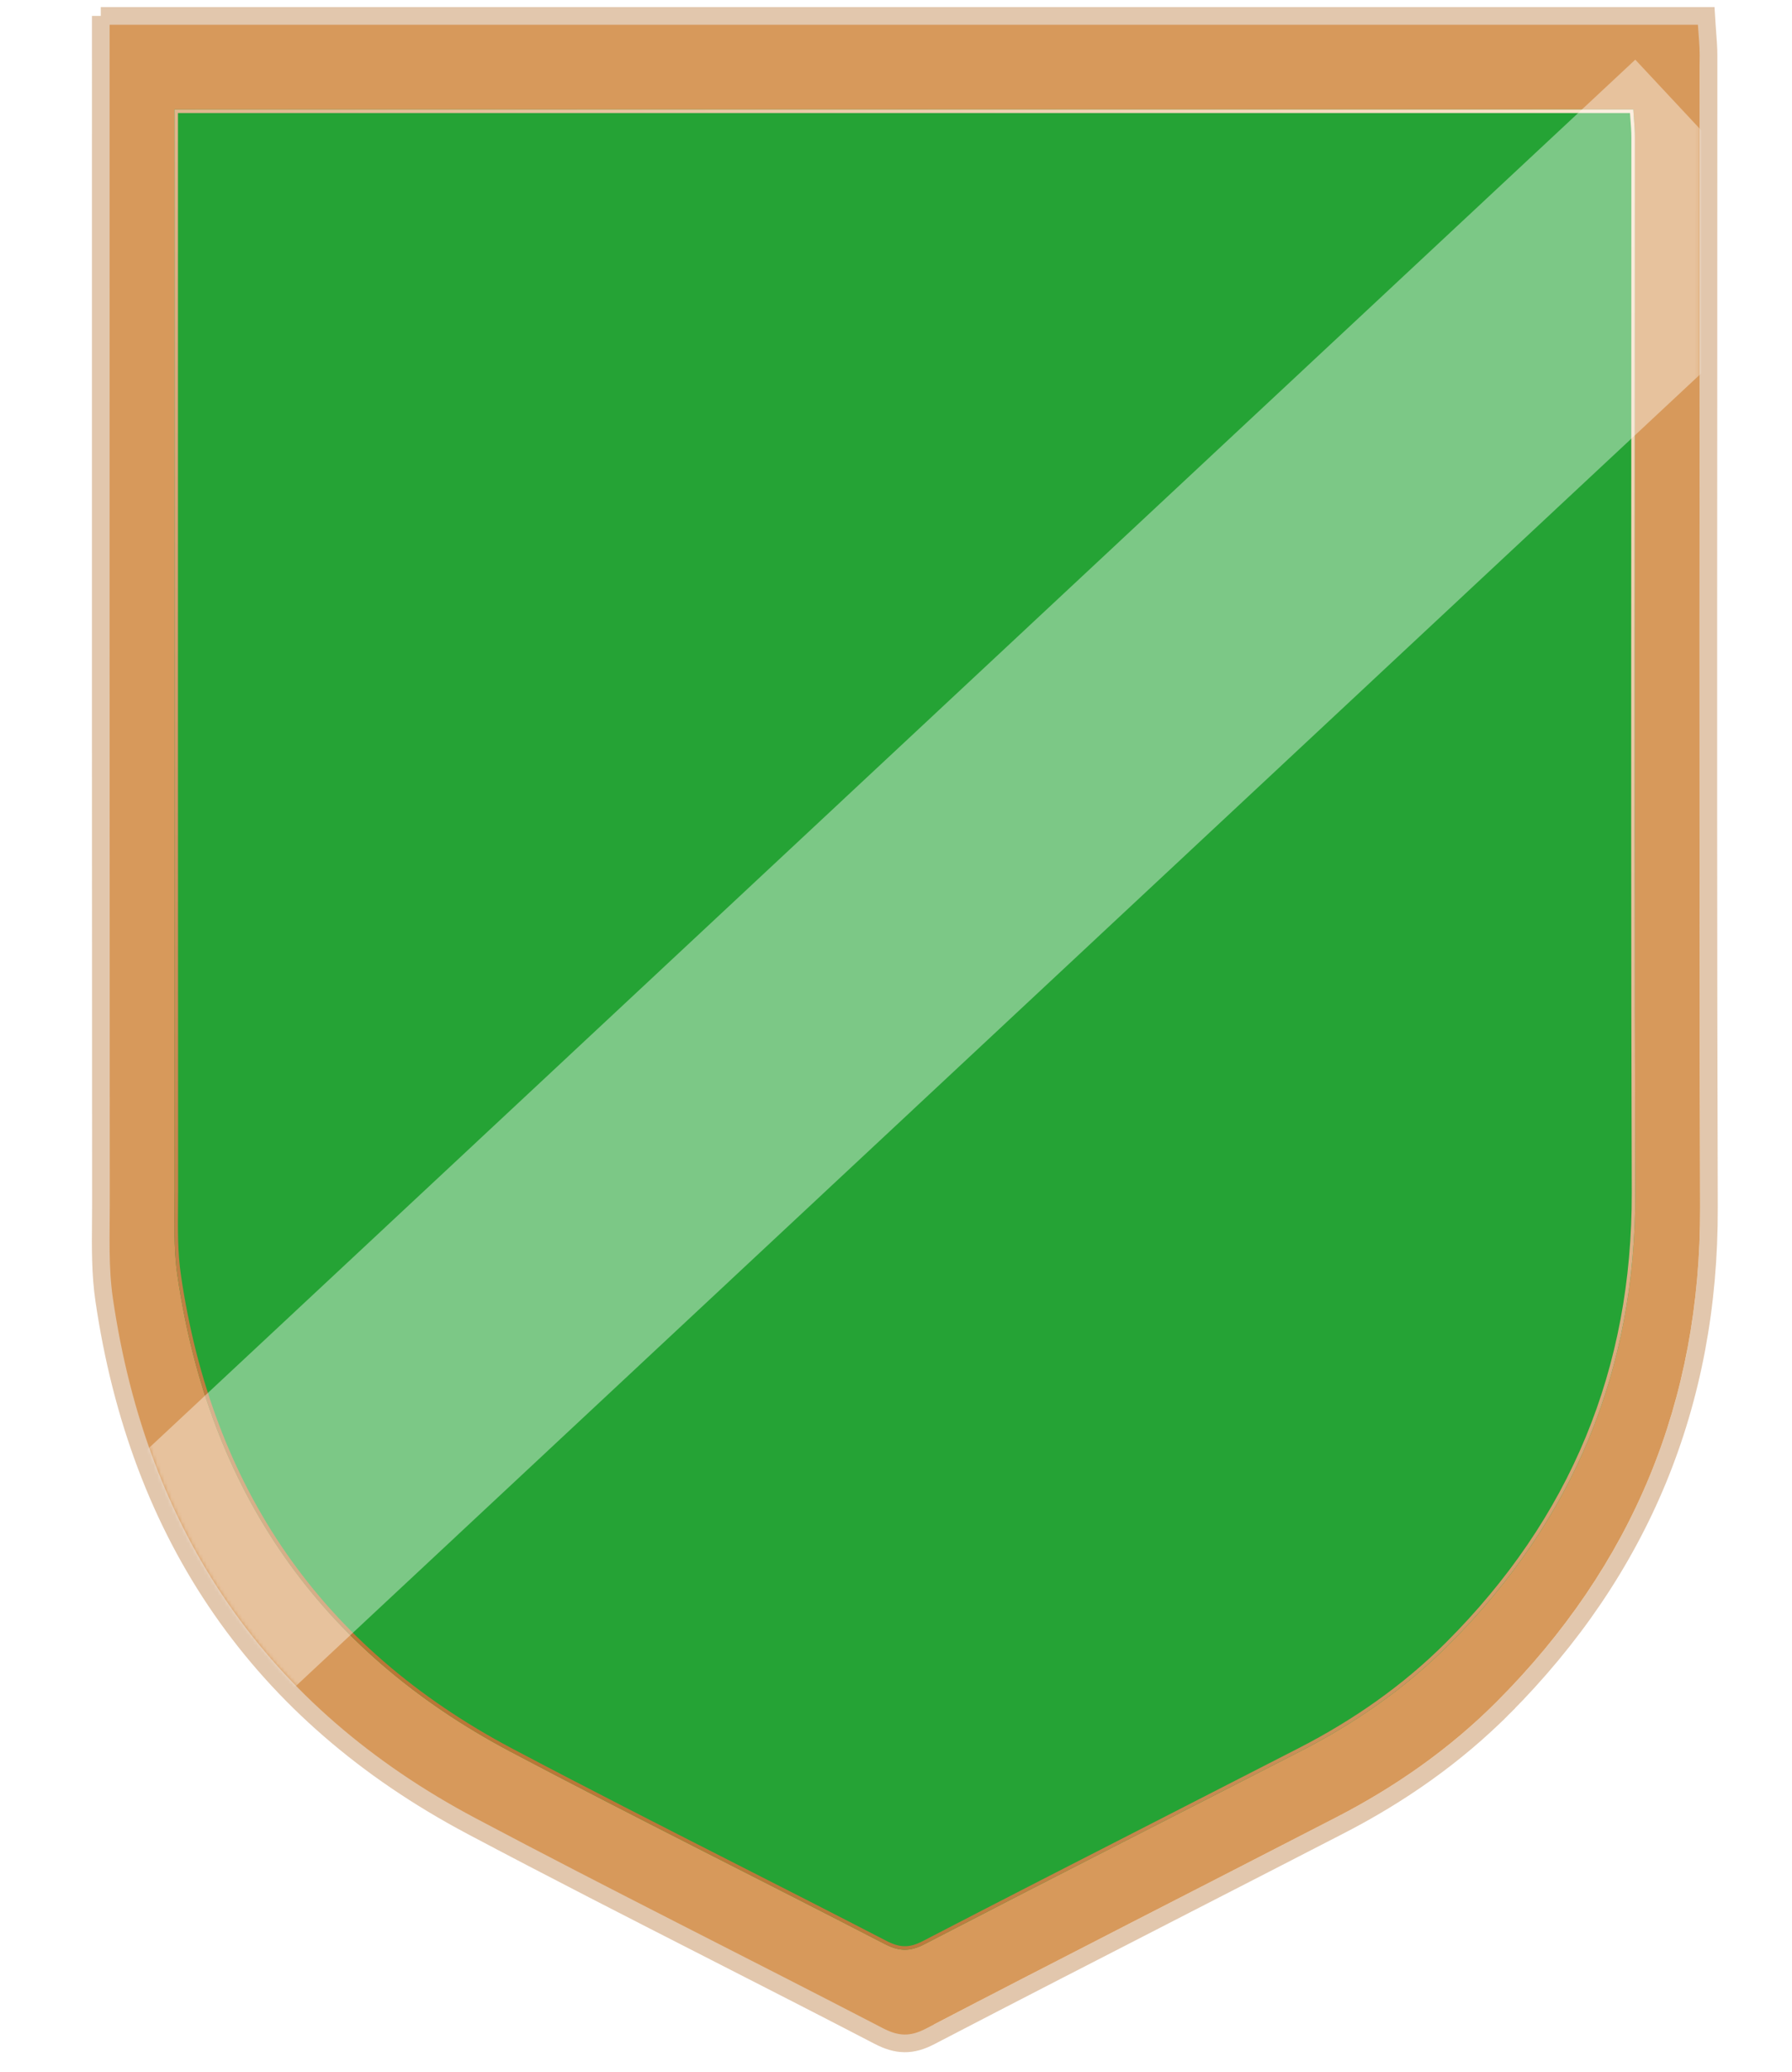 <svg width="507" height="586" viewBox="0 0 507 586" fill="none" xmlns="http://www.w3.org/2000/svg">
<g clip-path="url(#clip0_29_232)">
<g filter="url(#filter0_f_29_232)">
<path d="M28.514 4.5H31.014H31.896H32.777H33.659H34.541H35.423H36.304H37.186H38.067H38.949H39.831H40.712H41.593H42.475H43.356H44.238H45.119H46H46.882H47.763H48.644H49.525H50.406H51.287H52.168H53.049H53.93H54.811H55.692H56.573H57.454H58.335H59.216H60.096H60.977H61.858H62.739H63.619H64.5H65.38H66.261H67.141H68.022H68.903H69.783H70.663H71.544H72.424H73.304H74.185H75.065H75.945H76.825H77.706H78.586H79.466H80.346H81.226H82.106H82.986H83.866H84.746H85.626H86.506H87.385H88.265H89.145H90.025H90.905H91.784H92.664H93.544H94.423H95.303H96.183H97.062H97.942H98.821H99.701H100.58H101.46H102.339H103.218H104.098H104.977H105.856H106.736H107.615H108.494H109.373H110.252H111.132H112.011H112.89H113.769H114.648H115.527H116.406H117.285H118.164H119.043H119.922H120.8H121.679H122.558H123.437H124.316H125.194H126.073H126.952H127.831H128.709H129.588H130.467H131.345H132.224H133.102H133.981H134.859H135.738H136.616H137.495H138.373H139.252H140.13H141.008H141.887H142.765H143.643H144.521H145.4H146.278H147.156H148.034H148.912H149.791H150.669H151.547H152.425H153.303H154.181H155.059H155.937H156.815H157.693H158.571H159.449H160.327H161.205H162.083H162.96H163.838H164.716H165.594H166.472H167.35H168.227H169.105H169.983H170.86H171.738H172.616H173.493H174.371H175.249H176.126H177.004H177.881H178.759H179.636H180.514H181.391H182.269H183.146H184.024H184.901H185.779H186.656H187.533H188.411H189.288H190.165H191.043H191.92H192.797H193.675H194.552H195.429H196.306H197.184H198.061H198.938H199.815H200.692H201.569H202.446H203.324H204.201H205.078H205.955H206.832H207.709H208.586H209.463H210.34H211.217H212.094H212.971H213.848H214.725H215.602H216.479H217.356H218.233H219.109H219.986H220.863H221.74H222.617H223.494H224.371H225.247H226.124H227.001H227.878H228.755H229.631H230.508H231.385H232.261H233.138H234.015H234.892H235.768H236.645H237.522H238.398H239.275H240.152H241.028H241.905H242.781H243.658H244.535H245.411H246.288H247.164H248.041H248.917H249.794H250.671H251.547H252.424H253.3H254.177H255.053H255.93H256.806H257.683H258.559H259.436H260.312H261.188H262.065H262.941H263.818H264.694H265.571H266.447H267.323H268.2H269.076H269.953H270.829H271.705H272.582H273.458H274.334H275.211H276.087H276.964H277.84H278.716H279.593H280.469H281.345H282.222H283.098H283.974H284.851H285.727H286.603H287.479H288.356H289.232H290.108H290.985H291.861H292.737H293.614H294.49H295.366H296.242H297.119H297.995H298.871H299.747H300.624H301.5H302.376H303.253H304.129H305.005H305.881H306.758H307.634H308.51H309.386H310.263H311.139H312.015H312.891H313.768H314.644H315.52H316.396H317.273H318.149H319.025H319.902H320.778H321.654H322.53H323.407H324.283H325.159H326.035H326.912H327.788H328.664H329.54H330.417H331.293H332.169H333.046H333.922H334.798H335.674H336.551H337.427H338.303H339.18H340.056H340.932H341.809H342.685H343.561H344.438H345.314H346.19H347.067H347.943H348.819H349.696H350.572H351.448H352.325H353.201H354.077H354.954H355.83H356.707H357.583H358.459H359.336H360.212H361.089H361.965H362.841H363.718H364.594H365.471H366.347H367.224H368.1H368.977H369.853H370.73H371.606H372.483H373.359H374.236H375.112H375.989H376.865H377.742H378.618H379.495H380.372H381.248H382.125H383.001H383.878H384.755H385.631H386.508H387.384H388.261H389.138H390.014H390.891H391.768H392.645H393.521H394.398H395.275H396.151H397.028H397.905H398.782H399.658H400.535H401.412H402.289H403.166H404.043H404.919H405.796H406.673H407.55H408.427H409.304H410.181H411.058H411.935H412.812H413.689H414.565H415.442H416.319H417.196H418.074H418.951H419.828H420.705H421.582H422.459H423.336H424.213H425.09H425.967H426.845H427.722H428.599H429.476H430.353H431.231H432.108H432.985H433.862H434.74H435.617H436.494H437.372H438.249H439.126H440.004H440.881H441.759H442.636H443.513H444.391H445.268H446.146H447.023H447.901H448.778H449.656H450.534H451.411H452.289H453.166H454.044H454.922H455.799H456.677H457.555H458.433H459.31H460.188H461.066H461.944H462.822H463.699H464.577H465.455H466.333H467.211H468.089H468.967H469.845H470.723H471.601H472.479H473.357H474.235H475.113H475.991H476.869H477.748H478.626H479.504H480.382H482.73L482.877 6.843C482.93 7.678 482.995 8.527 483.06 9.385C483.219 11.467 483.381 13.595 483.381 15.669M28.514 4.5L261.982 573.814C257.492 576.141 254.237 575.999 249.818 573.719C234.343 565.681 218.81 557.756 203.277 549.83C180.298 538.105 157.318 526.38 134.524 514.292C75.345 482.892 41.609 433.298 31.94 367.268M28.514 4.5V7V7.021V7.043V7.064V7.085V7.106V7.127V7.149V7.17V7.191V7.212V7.233V7.254V7.275V7.296V7.318V7.339V7.36V7.381V7.402V7.423V7.443V7.464V7.485V7.506V7.527V7.548V7.569V7.59V7.611V7.631V7.652V7.673V7.694V7.714V7.735V7.756V7.777V7.797V7.818V7.839V7.859V7.88V7.9V7.921V7.942V7.962V7.983V8.003V8.024V8.044V8.065V8.085V8.106V8.126V8.147V8.167V8.187V8.208V8.228V8.248V8.269V8.289V8.309V8.33V8.35V8.37V8.39V8.411V8.431V8.451V8.471V8.491V8.512V8.532V8.552V8.572V8.592V8.612V8.632V8.652V8.672V8.692V8.712V8.732V8.752V8.772V8.792V8.812V8.832V8.852V8.872V8.892V8.912V8.932V8.951V8.971V8.991V9.011V9.031V9.051V9.07V9.09V9.11V9.13V9.149V9.169V9.189V9.208V9.228V9.248V9.267V9.287V9.306V9.326V9.346V9.365V9.385V9.404V9.424V9.443V9.463V9.482V9.502V9.521V9.541V9.56V9.58V9.599V9.618V9.638V9.657V9.676V9.696V9.715V9.735V9.754V9.773V9.792V9.812V9.831V9.85V9.869V9.889V9.908V9.927V9.946V9.965V9.985V10.004V10.023V10.042V10.061V10.08V10.099V10.118V10.137V10.157V10.176V10.195V10.214V10.233V10.252V10.271V10.29V10.309V10.328V10.347V10.365V10.384V10.403V10.422V10.441V10.46V10.479V10.498V10.517V10.535V10.554V10.573V10.592V10.611V10.629V10.648V10.667V10.686V10.704V10.723V10.742V10.76V10.779V10.798V10.816V10.835V10.854V10.872V10.891V10.91V10.928V10.947V10.966V10.984V11.003V11.021V11.04V11.058V11.077V11.095V11.114V11.132V11.151V11.169V11.188V11.206V11.225V11.243V11.261V11.28V11.298V11.317V11.335V11.353V11.372V11.39V11.409V11.427V11.445V11.463V11.482V11.5V11.518V11.537V11.555V11.573V11.591V11.61V11.628V11.646V11.664V11.683V11.701V11.719V11.737V11.755V11.774V11.792V11.81V11.828V11.846V11.864V11.882V11.9V11.919V11.937V11.955V11.973V11.991V12.009V12.027V12.045V12.063V12.081V12.099V12.117V12.135V12.153V12.171V12.189V12.207V12.225V12.243V12.261V12.279V12.297V12.315V12.332V12.35V12.368V12.386V12.404V12.422V12.44V12.458V12.475V12.493V12.511V12.529V12.547V12.565V12.582V12.6V12.618V12.636V12.653V12.671V12.689V12.707V12.725V12.742V12.76V12.778V12.795V12.813V12.831V12.848V12.866V12.884V12.902V12.919V12.937V12.954V12.972V12.99V13.008V13.025V13.043V13.06V13.078V13.095V13.113V13.131V13.148V13.166V13.183V13.201V13.219V13.236V13.254V13.271V13.289V13.306V13.324V13.341V13.359V13.376V13.394V13.411V13.429V13.446V13.464V13.481V13.499V13.516V13.534V13.551V13.569V13.586V13.603V13.621V13.638V13.656V13.673V13.69V13.708V13.725V13.743V13.76V13.777V13.795V13.812V13.829V13.847V13.864V13.882V13.899V13.916V13.934V13.951V13.968V13.986V14.003V14.02V14.037V14.055V14.072V14.089V14.107V14.124V14.141V14.158V14.176V14.193V14.21V14.227V14.245V14.262V14.279V14.296V14.314V14.331V14.348V14.365V14.383V14.4V14.417V14.434V14.451V14.469V14.486V14.503V14.52V14.537V14.555V14.572V14.589V14.606V14.623V14.64V14.658V14.675V14.692V14.709V14.726V14.743V14.76V14.777V14.795V14.812V14.829V14.846V14.863V14.88V14.897V14.915V14.932V14.949V14.966V14.983V15V15.017V15.034V15.051V15.068V15.085V15.102V15.12V15.137V15.154V15.171V15.188V15.205V15.222V15.239V15.256V15.273V15.29V15.307V15.324V15.341V15.358V15.376V15.393V15.41V15.427V15.444V15.461V15.478V15.495V15.512V15.529V15.546V15.563V15.58V15.597V15.614V15.631V15.648V15.665V15.682V15.699V15.716V15.733V15.75V15.767V15.784V15.801V15.818V15.835V15.852V15.869V15.886V15.903V15.92V15.937V15.954V15.971V15.988V16.005V16.022V16.039V16.056V16.073V16.09V16.107V16.124V16.141V16.158V16.175V16.192V16.209V16.226V16.243V16.26V16.277V16.294V16.311V16.328V16.345V16.362V16.378V16.395V16.413V16.43C28.514 38.044 28.513 59.658 28.512 81.271C28.508 167.72 28.504 254.158 28.561 340.596M28.514 4.5L31.014 9.5M483.381 15.669H480.881M483.381 15.669H480.881M483.381 15.669C483.389 49.82 483.37 83.968 483.352 118.115C483.312 192.607 483.272 267.094 483.5 341.584C483.668 397.023 464.185 444.095 425.181 483.162L423.412 481.395L425.181 483.162C411.694 496.67 396.152 507.528 379.254 516.252L379.253 516.252C364.815 523.695 350.37 531.106 335.928 538.515C311.64 550.975 287.359 563.431 263.135 576.032L263.132 576.033C260.647 577.322 258.298 578.032 255.835 577.994C253.384 577.956 251.076 577.181 248.672 575.94L248.666 575.937C233.229 567.92 217.708 560 202.177 552.076C179.176 540.34 156.155 528.593 133.353 516.5L133.352 516.5C73.444 484.713 39.247 434.418 29.467 367.631M480.881 15.669C480.881 13.695 480.73 11.72 480.575 9.681C480.508 8.801 480.439 7.909 480.382 7H33.514H31.014V9.5M480.881 15.669L31.014 9.5M29.467 367.631L31.94 367.268M29.467 367.631C29.467 367.631 29.467 367.63 29.467 367.63L31.94 367.268M29.467 367.631C28.4 360.365 28.467 352.865 28.531 345.644C28.546 343.943 28.561 342.259 28.561 340.596M31.94 367.268C30.905 360.213 30.968 352.957 31.031 345.749C31.046 344.027 31.061 342.308 31.061 340.594M31.061 340.594L28.561 340.596M31.061 340.594C31.004 254.158 31.008 167.721 31.012 81.272C31.013 59.658 31.014 38.044 31.014 16.43V9.5M31.061 340.594H28.561C28.561 340.595 28.561 340.596 28.561 340.596" stroke="#B87333" stroke-opacity="0.4" stroke-width="5"/>
</g>
<path d="M31.014 7C181.516 7 330.498 7 480.382 7C480.572 10.017 480.881 12.843 480.881 15.669C480.905 124.31 480.667 232.951 481 341.592C481.166 396.364 461.947 442.799 423.412 481.395C410.132 494.696 394.809 505.408 378.107 514.03C339.407 533.982 300.611 553.72 261.982 573.814C257.492 576.141 254.237 575.999 249.818 573.719C211.45 553.791 172.726 534.552 134.524 514.292C75.345 482.892 41.609 433.298 31.94 367.268C30.657 358.527 31.061 349.478 31.061 340.594C30.99 232.547 31.014 124.5 31.014 16.43C31.014 13.532 31.014 10.634 31.014 7Z" fill="#D7995B"/>
<path d="M49.352 30.981C187.587 30.981 324.426 30.981 462.094 30.981C462.269 33.743 462.553 36.331 462.553 38.919C462.574 138.394 462.356 237.869 462.662 337.345C462.814 387.495 445.161 430.013 409.768 465.353C397.57 477.532 383.495 487.34 368.155 495.235C332.609 513.503 296.975 531.576 261.495 549.974C257.37 552.106 254.381 551.975 250.322 549.887C215.081 531.641 179.513 514.025 144.425 495.474C90.069 466.723 59.084 421.313 50.203 360.854C49.024 352.851 49.395 344.565 49.395 336.431C49.33 237.5 49.352 138.568 49.352 39.615C49.352 36.962 49.352 34.309 49.352 30.981Z" fill="#25A335"/>
<path d="M49.895 336.431L49.895 336.431C49.843 257.287 49.846 178.142 49.85 98.987C49.851 79.197 49.852 59.407 49.852 39.615V39.6V39.584V39.569V39.553V39.537V39.522V39.506V39.491V39.475V39.46V39.444V39.429V39.413V39.398V39.382V39.366V39.351V39.335V39.32V39.304V39.289V39.273V39.258V39.242V39.226V39.211V39.195V39.18V39.164V39.149V39.133V39.117V39.102V39.086V39.071V39.055V39.04V39.024V39.008V38.993V38.977V38.962V38.946V38.931V38.915V38.9V38.884V38.868V38.853V38.837V38.822V38.806V38.79V38.775V38.759V38.744V38.728V38.712V38.697V38.681V38.666V38.65V38.635V38.619V38.603V38.588V38.572V38.556V38.541V38.525V38.51V38.494V38.478V38.463V38.447V38.431V38.416V38.4V38.385V38.369V38.353V38.338V38.322V38.306V38.291V38.275V38.259V38.244V38.228V38.212V38.197V38.181V38.165V38.15V38.134V38.118V38.103V38.087V38.071V38.056V38.04V38.024V38.008V37.993V37.977V37.961V37.946V37.93V37.914V37.898V37.883V37.867V37.851V37.835V37.82V37.804V37.788V37.772V37.757V37.741V37.725V37.709V37.694V37.678V37.662V37.646V37.63V37.615V37.599V37.583V37.567V37.551V37.536V37.52V37.504V37.488V37.472V37.456V37.441V37.425V37.409V37.393V37.377V37.361V37.346V37.33V37.314V37.298V37.282V37.266V37.25V37.234V37.219V37.203V37.187V37.171V37.155V37.139V37.123V37.107V37.091V37.075V37.059V37.043V37.027V37.011V36.995V36.98V36.964V36.948V36.932V36.916V36.9V36.884V36.868V36.852V36.836V36.82V36.803V36.788V36.772V36.755V36.739V36.723V36.707V36.691V36.675V36.659V36.643V36.627V36.611V36.595V36.579V36.562V36.546V36.53V36.514V36.498V36.482V36.466V36.45V36.433V36.417V36.401V36.385V36.369V36.352V36.336V36.32V36.304V36.288V36.271V36.255V36.239V36.223V36.206V36.19V36.174V36.158V36.141V36.125V36.109V36.093V36.076V36.06V36.044V36.027V36.011V35.995V35.978V35.962V35.946V35.929V35.913V35.897V35.88V35.864V35.847V35.831V35.815V35.798V35.782V35.765V35.749V35.732V35.716V35.7V35.683V35.666V35.65V35.634V35.617V35.601V35.584V35.568V35.551V35.535V35.518V35.501V35.485V35.468V35.452V35.435V35.419V35.402V35.385V35.369V35.352V35.335V35.319V35.302V35.285V35.269V35.252V35.235V35.219V35.202V35.185V35.169V35.152V35.135V35.118V35.102V35.085V35.068V35.051V35.035V35.018V35.001V34.984V34.967V34.95V34.934V34.917V34.9V34.883V34.866V34.849V34.833V34.816V34.799V34.782V34.765V34.748V34.731V34.714V34.697V34.68V34.663V34.646V34.629V34.612V34.595V34.578V34.561V34.544V34.527V34.51V34.493V34.476V34.459V34.441V34.424V34.407V34.39V34.373V34.356V34.339V34.322V34.304V34.287V34.27V34.253V34.236V34.218V34.201V34.184V34.166V34.149V34.132V34.115V34.097V34.08V34.063V34.045V34.028V34.011V33.993V33.976V33.959V33.941V33.924V33.906V33.889V33.871V33.854V33.837V33.819V33.802V33.784V33.767V33.749V33.731V33.714V33.696V33.679V33.661V33.644V33.626V33.608V33.591V33.573V33.556V33.538V33.52V33.503V33.485V33.467V33.45V33.432V33.414V33.396V33.379V33.361V33.343V33.325V33.307V33.29V33.272V33.254V33.236V33.218V33.2V33.183V33.165V33.147V33.129V33.111V33.093V33.075V33.057V33.039V33.021V33.003V32.985V32.967V32.949V32.931V32.913V32.895V32.877V32.859V32.841V32.822V32.804V32.786V32.768V32.75V32.732V32.714V32.695V32.677V32.659V32.641V32.622V32.604V32.586V32.568V32.549V32.531V32.513V32.494V32.476V32.457V32.439V32.421V32.402V32.384V32.365V32.347V32.328V32.31V32.291V32.273V32.254V32.236V32.217V32.199V32.18V32.161V32.143V32.124V32.106V32.087V32.068V32.05V32.031V32.012V31.994V31.975V31.956V31.937V31.919V31.9V31.881V31.862V31.843V31.825V31.806V31.787V31.768V31.749V31.73V31.711V31.692V31.673V31.654V31.635V31.616V31.597V31.578V31.559V31.54V31.521V31.502V31.483V31.481H50.161H50.971H51.781H52.591H53.401H54.211H55.021H55.83H56.64H57.45H58.259H59.069H59.879H60.688H61.498H62.307H63.117H63.926H64.735H65.545H66.354H67.163H67.973H68.782H69.591H70.4H71.21H72.019H72.828H73.637H74.446H75.255H76.064H76.873H77.682H78.491H79.3H80.108H80.917H81.726H82.535H83.344H84.152H84.961H85.77H86.578H87.387H88.195H89.004H89.812H90.621H91.429H92.238H93.046H93.855H94.663H95.471H96.279H97.088H97.896H98.704H99.513H100.321H101.129H101.937H102.745H103.553H104.361H105.169H105.977H106.785H107.593H108.401H109.209H110.017H110.825H111.632H112.44H113.248H114.056H114.863H115.671H116.479H117.286H118.094H118.902H119.709H120.517H121.324H122.132H122.939H123.747H124.554H125.362H126.169H126.976H127.784H128.591H129.398H130.206H131.013H131.82H132.627H133.435H134.242H135.049H135.856H136.663H137.47H138.277H139.084H139.891H140.698H141.505H142.312H143.119H143.926H144.733H145.54H146.347H147.154H147.961H148.767H149.574H150.381H151.188H151.994H152.801H153.608H154.415H155.221H156.028H156.834H157.641H158.448H159.254H160.061H160.867H161.674H162.48H163.287H164.093H164.9H165.706H166.512H167.319H168.125H168.931H169.738H170.544H171.35H172.157H172.963H173.769H174.575H175.382H176.188H176.994H177.8H178.606H179.412H180.218H181.025H181.831H182.637H183.443H184.249H185.055H185.861H186.667H187.473H188.279H189.085H189.891H190.696H191.502H192.308H193.114H193.92H194.726H195.532H196.337H197.143H197.949H198.755H199.561H200.366H201.172H201.978H202.783H203.589H204.395H205.2H206.006H206.812H207.617H208.423H209.229H210.034H210.84H211.645H212.451H213.256H214.062H214.867H215.673H216.478H217.284H218.089H218.895H219.7H220.506H221.311H222.117H222.922H223.727H224.533H225.338H226.144H226.949H227.754H228.56H229.365H230.17H230.976H231.781H232.586H233.391H234.197H235.002H235.807H236.612H237.418H238.223H239.028H239.833H240.638H241.444H242.249H243.054H243.859H244.664H245.469H246.275H247.08H247.885H248.69H249.495H250.3H251.105H251.91H252.715H253.521H254.326H255.131H255.936H256.741H257.546H258.351H259.156H259.961H260.766H261.571H262.376H263.181H263.986H264.791H265.596H266.401H267.206H268.011H268.816H269.621H270.426H271.231H272.036H272.841H273.645H274.45H275.255H276.06H276.865H277.67H278.475H279.28H280.085H280.89H281.695H282.499H283.304H284.109H284.914H285.719H286.524H287.329H288.134H288.939H289.743H290.548H291.353H292.158H292.963H293.768H294.573H295.377H296.182H296.987H297.792H298.597H299.402H300.206H301.011H301.816H302.621H303.426H304.231H305.036H305.84H306.645H307.45H308.255H309.06H309.865H310.669H311.474H312.279H313.084H313.889H314.694H315.498H316.303H317.108H317.913H318.718H319.523H320.328H321.132H321.937H322.742H323.547H324.352H325.157H325.962H326.766H327.571H328.376H329.181H329.986H330.791H331.596H332.401H333.205H334.01H334.815H335.62H336.425H337.23H338.035H338.84H339.645H340.45H341.254H342.059H342.864H343.669H344.474H345.279H346.084H346.889H347.694H348.499H349.304H350.109H350.914H351.719H352.524H353.329H354.134H354.939H355.744H356.549H357.354H358.159H358.964H359.769H360.574H361.379H362.184H362.989H363.794H364.599H365.404H366.21H367.015H367.82H368.625H369.43H370.235H371.04H371.845H372.65H373.456H374.261H375.066H375.871H376.676H377.482H378.287H379.092H379.897H380.702H381.508H382.313H383.118H383.923H384.729H385.534H386.339H387.145H387.95H388.755H389.561H390.366H391.171H391.977H392.782H393.588H394.393H395.198H396.004H396.809H397.615H398.42H399.226H400.031H400.837H401.642H402.448H403.253H404.059H404.864H405.67H406.475H407.281H408.086H408.892H409.698H410.503H411.309H412.115H412.92H413.726H414.532H415.337H416.143H416.949H417.755H418.56H419.366H420.172H420.978H421.784H422.589H423.395H424.201H425.007H425.813H426.619H427.425H428.231H429.037H429.842H430.648H431.454H432.26H433.066H433.873H434.679H435.485H436.291H437.097H437.903H438.709H439.515H440.321H441.128H441.934H442.74H443.546H444.352H445.159H445.965H446.771H447.578H448.384H449.19H449.997H450.803H451.609H452.416H453.222H454.029H454.835H455.642H456.448H457.255H458.061H458.868H459.674H460.481H461.288H461.626C461.672 32.166 461.724 32.836 461.774 33.496C461.916 35.354 462.053 37.131 462.053 38.919C462.059 70.181 462.043 101.443 462.026 132.705C461.989 200.918 461.952 269.133 462.162 337.346C462.314 387.363 444.714 429.753 409.414 464.999C397.258 477.137 383.227 486.916 367.926 494.79C354.676 501.6 341.412 508.383 328.148 515.167C305.833 526.579 283.518 537.991 261.264 549.53C259.251 550.571 257.555 551.039 255.892 551.013C254.226 550.987 252.541 550.467 250.551 549.443C236.331 542.08 222.062 534.822 207.796 527.566C186.693 516.832 165.594 506.1 144.659 495.032C90.449 466.358 59.556 421.089 50.697 360.781L50.203 360.854L50.697 360.781C49.752 354.364 49.81 347.769 49.868 341.173C49.881 339.591 49.895 338.01 49.895 336.431Z" stroke="url(#paint0_linear_29_232)"/>
<mask id="mask0_29_232" style="mask-type:alpha" maskUnits="userSpaceOnUse" x="31" y="7" width="450" height="569">
<path d="M31.013 7C181.515 7 330.497 7 480.381 7C480.571 10.017 480.88 12.843 480.88 15.669C480.904 124.31 480.666 232.951 480.999 341.592C481.165 396.364 461.946 442.799 423.411 481.395C410.131 494.696 394.808 505.408 378.106 514.03C339.406 533.982 300.61 553.72 261.981 573.814C257.491 576.141 254.236 575.999 249.817 573.719C211.449 553.791 172.725 534.552 134.523 514.292C75.344 482.892 41.608 433.298 31.939 367.268C30.656 358.527 31.06 349.478 31.06 340.594C30.989 232.547 31.013 124.5 31.013 16.43C31.013 13.532 31.013 10.634 31.013 7Z" fill="#DAA520"/>
</mask>
<g mask="url(#mask0_29_232)">
<g style="mix-blend-mode:screen" filter="url(#filter1_f_29_232)">
<rect x="462.662" y="16.875" width="77.586" height="635.018" transform="rotate(46.959 462.662 16.875)" fill="white" fill-opacity="0.4"/>
</g>
</g>
</g>
<defs>
<filter id="filter0_f_29_232" x="22" y="-2" width="468.001" height="586.495" filterUnits="userSpaceOnUse" color-interpolation-filters="sRGB">
<feFlood flood-opacity="0" result="BackgroundImageFix"/>
<feBlend mode="normal" in="SourceGraphic" in2="BackgroundImageFix" result="shape"/>
<feGaussianBlur stdDeviation="2" result="effect1_foregroundBlur_29_232"/>
</filter>
<filter id="filter1_f_29_232" x="-101.446" y="-83.125" width="717.063" height="690.122" filterUnits="userSpaceOnUse" color-interpolation-filters="sRGB">
<feFlood flood-opacity="0" result="BackgroundImageFix"/>
<feBlend mode="normal" in="SourceGraphic" in2="BackgroundImageFix" result="shape"/>
<feGaussianBlur stdDeviation="50" result="effect1_foregroundBlur_29_232"/>
</filter>
<linearGradient id="paint0_linear_29_232" x1="456.315" y1="30.981" x2="126.221" y2="501.436" gradientUnits="userSpaceOnUse">
<stop stop-color="#FCE2CA"/>
<stop offset="1" stop-color="#B87333"/>
</linearGradient>
<clipPath id="clip0_29_232">
<rect width="586" height="507" fill="white" transform="translate(507) rotate(90)"/>
</clipPath>
</defs>
</svg>
